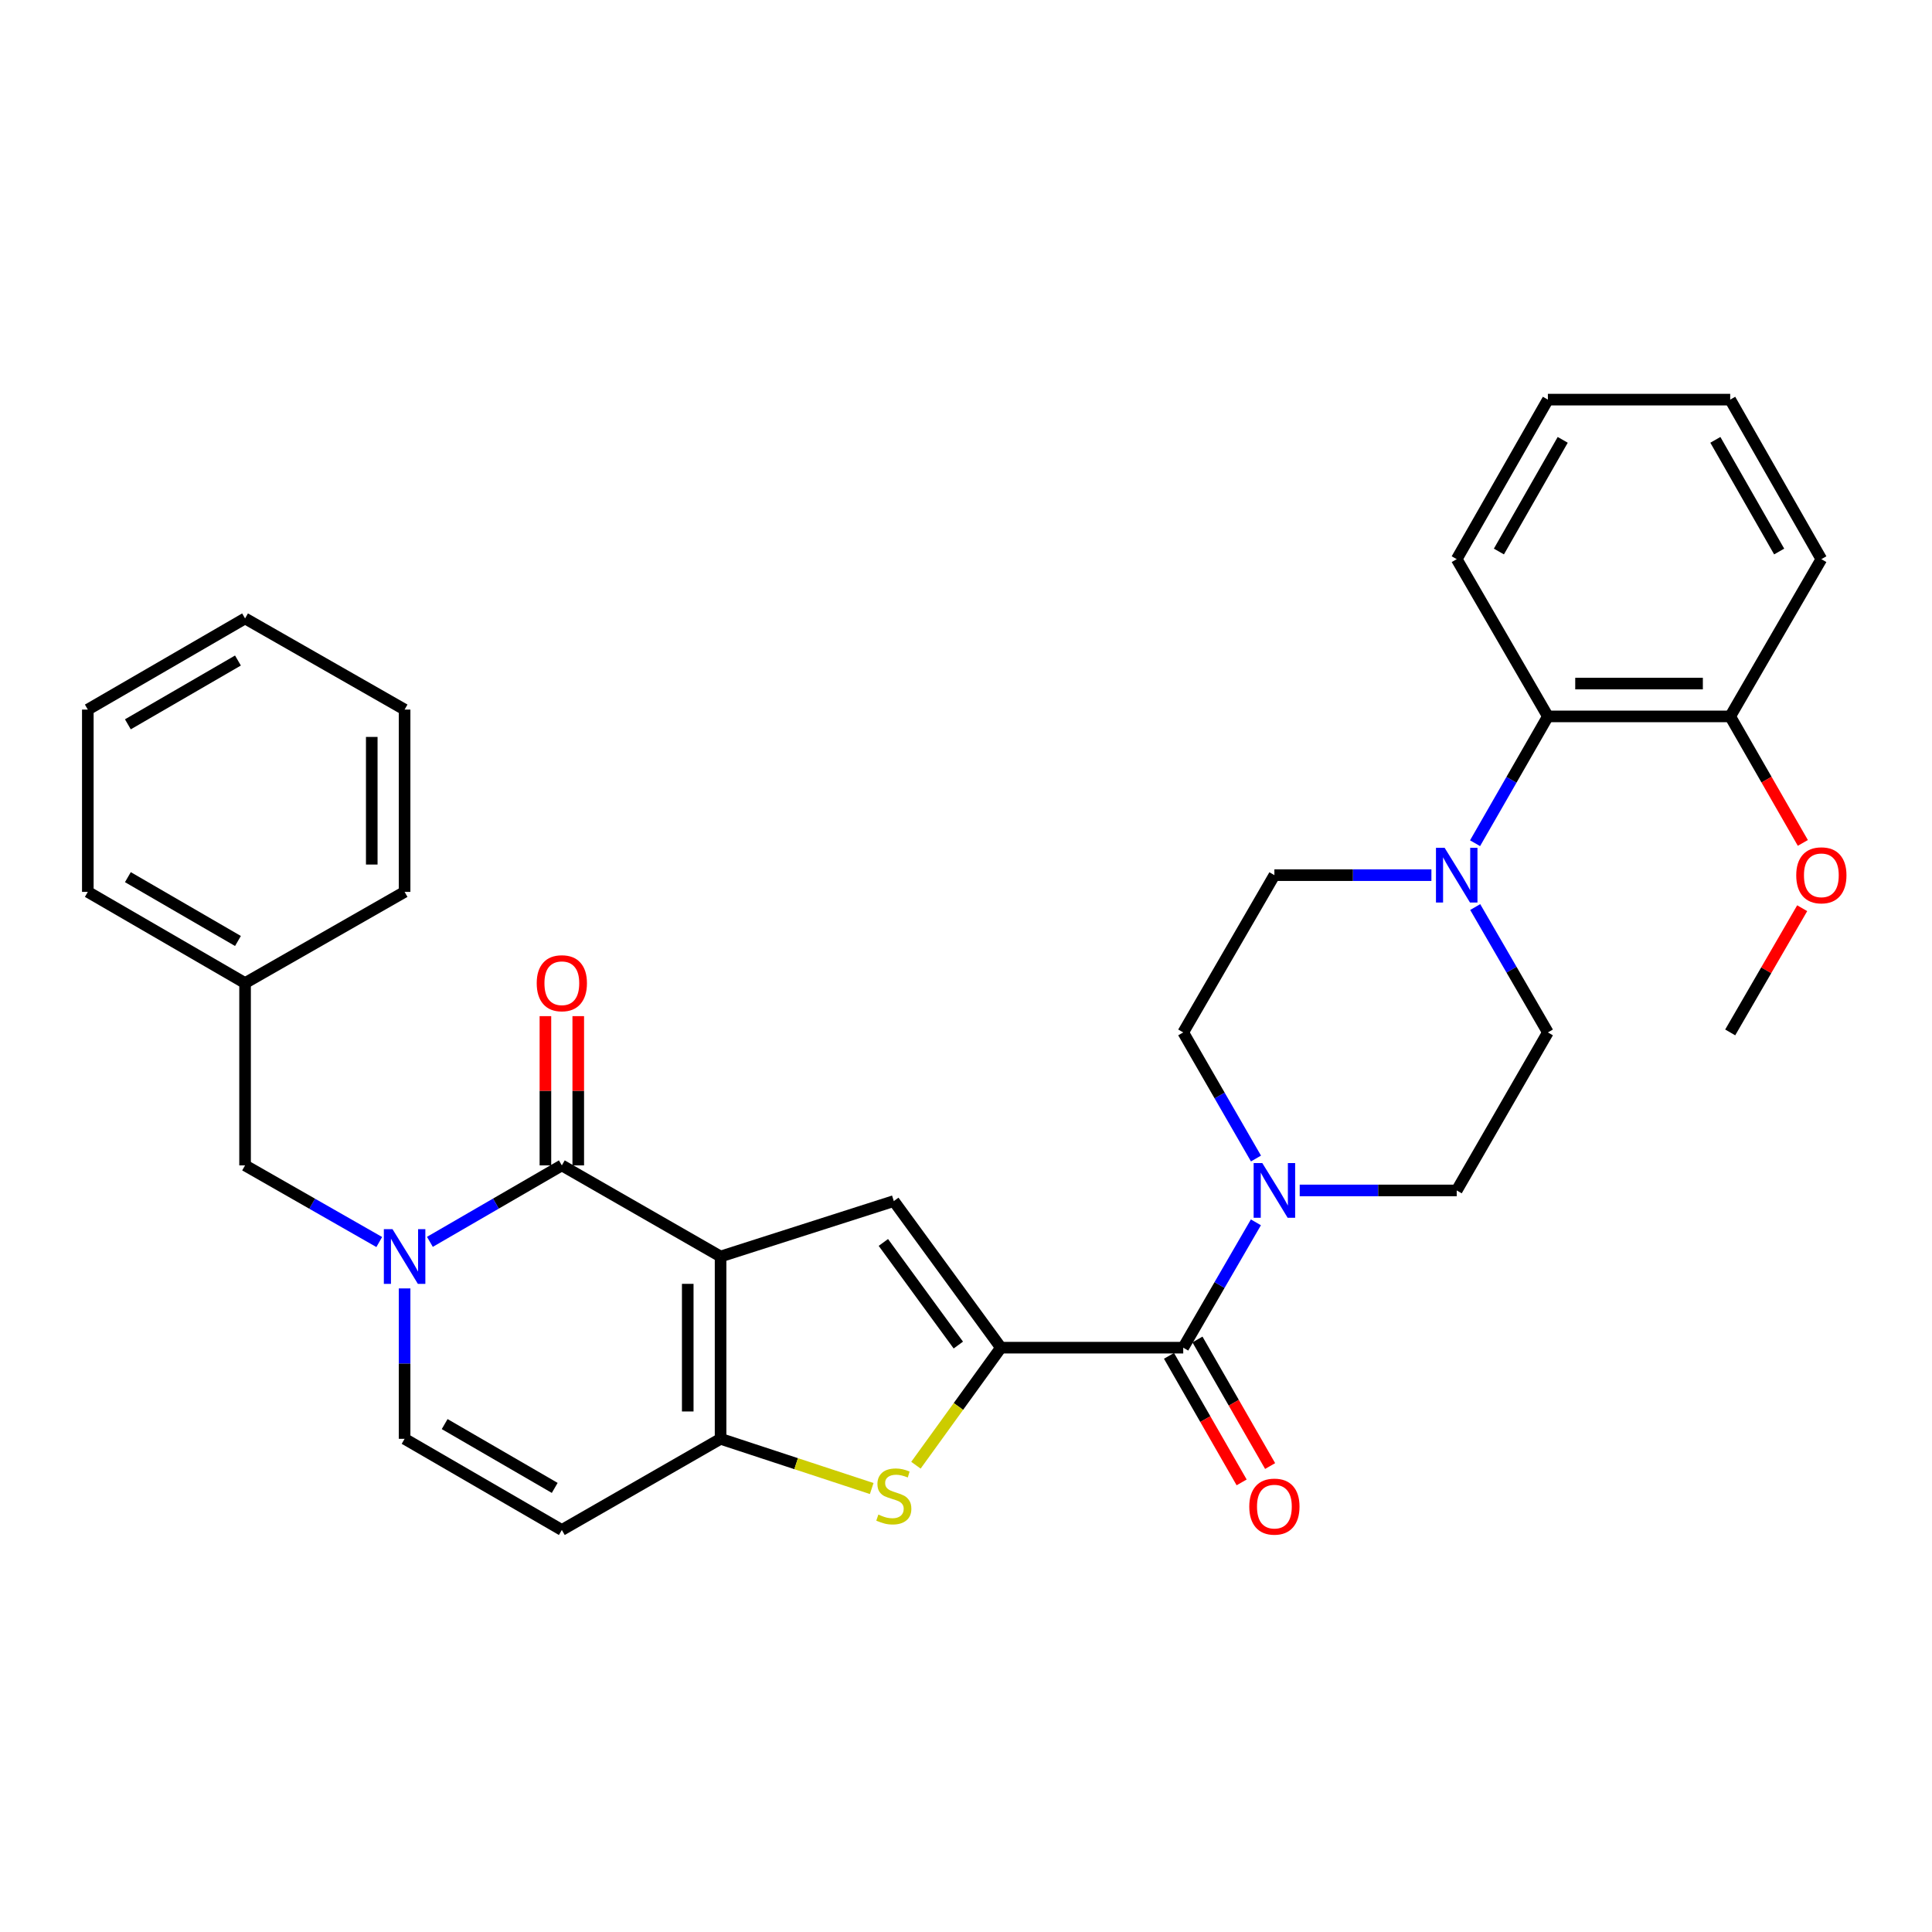 <?xml version='1.0' encoding='iso-8859-1'?>
<svg version='1.1' baseProfile='full'
              xmlns='http://www.w3.org/2000/svg'
                      xmlns:rdkit='http://www.rdkit.org/xml'
                      xmlns:xlink='http://www.w3.org/1999/xlink'
                  xml:space='preserve'
width='1000px' height='1000px' viewBox='0 0 1000 1000'>
<!-- END OF HEADER -->
<rect style='opacity:1.0;fill:#FFFFFF;stroke:none' width='1000' height='1000' x='0' y='0'> </rect>
<path class='bond-1' d='M 372.971,650.364 L 290.804,603.204' style='fill:none;fill-rule:evenodd;stroke:#000000;stroke-width:6px;stroke-linecap:butt;stroke-linejoin:miter;stroke-opacity:1' />
<path class='bond-2' d='M 372.971,650.364 L 372.971,744.732' style='fill:none;fill-rule:evenodd;stroke:#000000;stroke-width:6px;stroke-linecap:butt;stroke-linejoin:miter;stroke-opacity:1' />
<path class='bond-2' d='M 355.973,664.519 L 355.973,730.577' style='fill:none;fill-rule:evenodd;stroke:#000000;stroke-width:6px;stroke-linecap:butt;stroke-linejoin:miter;stroke-opacity:1' />
<path class='bond-3' d='M 372.971,650.364 L 462.636,621.675' style='fill:none;fill-rule:evenodd;stroke:#000000;stroke-width:6px;stroke-linecap:butt;stroke-linejoin:miter;stroke-opacity:1' />
<path class='bond-0' d='M 518.069,697.553 L 462.636,621.675' style='fill:none;fill-rule:evenodd;stroke:#000000;stroke-width:6px;stroke-linecap:butt;stroke-linejoin:miter;stroke-opacity:1' />
<path class='bond-0' d='M 496.028,696.198 L 457.225,643.084' style='fill:none;fill-rule:evenodd;stroke:#000000;stroke-width:6px;stroke-linecap:butt;stroke-linejoin:miter;stroke-opacity:1' />
<path class='bond-6' d='M 518.069,697.553 L 612.437,697.553' style='fill:none;fill-rule:evenodd;stroke:#000000;stroke-width:6px;stroke-linecap:butt;stroke-linejoin:miter;stroke-opacity:1' />
<path class='bond-32' d='M 518.069,697.553 L 496.075,727.973' style='fill:none;fill-rule:evenodd;stroke:#000000;stroke-width:6px;stroke-linecap:butt;stroke-linejoin:miter;stroke-opacity:1' />
<path class='bond-32' d='M 496.075,727.973 L 474.081,758.394' style='fill:none;fill-rule:evenodd;stroke:#CCCC00;stroke-width:6px;stroke-linecap:butt;stroke-linejoin:miter;stroke-opacity:1' />
<path class='bond-4' d='M 290.804,603.204 L 256.658,622.991' style='fill:none;fill-rule:evenodd;stroke:#000000;stroke-width:6px;stroke-linecap:butt;stroke-linejoin:miter;stroke-opacity:1' />
<path class='bond-4' d='M 256.658,622.991 L 222.512,642.778' style='fill:none;fill-rule:evenodd;stroke:#0000FF;stroke-width:6px;stroke-linecap:butt;stroke-linejoin:miter;stroke-opacity:1' />
<path class='bond-13' d='M 299.303,603.204 L 299.303,564.579' style='fill:none;fill-rule:evenodd;stroke:#000000;stroke-width:6px;stroke-linecap:butt;stroke-linejoin:miter;stroke-opacity:1' />
<path class='bond-13' d='M 299.303,564.579 L 299.303,525.955' style='fill:none;fill-rule:evenodd;stroke:#FF0000;stroke-width:6px;stroke-linecap:butt;stroke-linejoin:miter;stroke-opacity:1' />
<path class='bond-13' d='M 282.305,603.204 L 282.305,564.579' style='fill:none;fill-rule:evenodd;stroke:#000000;stroke-width:6px;stroke-linecap:butt;stroke-linejoin:miter;stroke-opacity:1' />
<path class='bond-13' d='M 282.305,564.579 L 282.305,525.955' style='fill:none;fill-rule:evenodd;stroke:#FF0000;stroke-width:6px;stroke-linecap:butt;stroke-linejoin:miter;stroke-opacity:1' />
<path class='bond-5' d='M 372.971,744.732 L 412.083,757.597' style='fill:none;fill-rule:evenodd;stroke:#000000;stroke-width:6px;stroke-linecap:butt;stroke-linejoin:miter;stroke-opacity:1' />
<path class='bond-5' d='M 412.083,757.597 L 451.196,770.461' style='fill:none;fill-rule:evenodd;stroke:#CCCC00;stroke-width:6px;stroke-linecap:butt;stroke-linejoin:miter;stroke-opacity:1' />
<path class='bond-8' d='M 372.971,744.732 L 290.804,791.921' style='fill:none;fill-rule:evenodd;stroke:#000000;stroke-width:6px;stroke-linecap:butt;stroke-linejoin:miter;stroke-opacity:1' />
<path class='bond-12' d='M 196.303,642.872 L 161.575,623.038' style='fill:none;fill-rule:evenodd;stroke:#0000FF;stroke-width:6px;stroke-linecap:butt;stroke-linejoin:miter;stroke-opacity:1' />
<path class='bond-12' d='M 161.575,623.038 L 126.847,603.204' style='fill:none;fill-rule:evenodd;stroke:#000000;stroke-width:6px;stroke-linecap:butt;stroke-linejoin:miter;stroke-opacity:1' />
<path class='bond-33' d='M 209.42,666.883 L 209.42,705.808' style='fill:none;fill-rule:evenodd;stroke:#0000FF;stroke-width:6px;stroke-linecap:butt;stroke-linejoin:miter;stroke-opacity:1' />
<path class='bond-33' d='M 209.42,705.808 L 209.42,744.732' style='fill:none;fill-rule:evenodd;stroke:#000000;stroke-width:6px;stroke-linecap:butt;stroke-linejoin:miter;stroke-opacity:1' />
<path class='bond-7' d='M 612.437,697.553 L 631.244,665.117' style='fill:none;fill-rule:evenodd;stroke:#000000;stroke-width:6px;stroke-linecap:butt;stroke-linejoin:miter;stroke-opacity:1' />
<path class='bond-7' d='M 631.244,665.117 L 650.051,632.681' style='fill:none;fill-rule:evenodd;stroke:#0000FF;stroke-width:6px;stroke-linecap:butt;stroke-linejoin:miter;stroke-opacity:1' />
<path class='bond-16' d='M 605.066,701.785 L 623.869,734.533' style='fill:none;fill-rule:evenodd;stroke:#000000;stroke-width:6px;stroke-linecap:butt;stroke-linejoin:miter;stroke-opacity:1' />
<path class='bond-16' d='M 623.869,734.533 L 642.672,767.282' style='fill:none;fill-rule:evenodd;stroke:#FF0000;stroke-width:6px;stroke-linecap:butt;stroke-linejoin:miter;stroke-opacity:1' />
<path class='bond-16' d='M 619.807,693.321 L 638.61,726.069' style='fill:none;fill-rule:evenodd;stroke:#000000;stroke-width:6px;stroke-linecap:butt;stroke-linejoin:miter;stroke-opacity:1' />
<path class='bond-16' d='M 638.61,726.069 L 657.413,758.818' style='fill:none;fill-rule:evenodd;stroke:#FF0000;stroke-width:6px;stroke-linecap:butt;stroke-linejoin:miter;stroke-opacity:1' />
<path class='bond-14' d='M 672.725,616.17 L 713.359,616.17' style='fill:none;fill-rule:evenodd;stroke:#0000FF;stroke-width:6px;stroke-linecap:butt;stroke-linejoin:miter;stroke-opacity:1' />
<path class='bond-14' d='M 713.359,616.17 L 753.993,616.17' style='fill:none;fill-rule:evenodd;stroke:#000000;stroke-width:6px;stroke-linecap:butt;stroke-linejoin:miter;stroke-opacity:1' />
<path class='bond-15' d='M 650.094,599.649 L 631.265,567.015' style='fill:none;fill-rule:evenodd;stroke:#0000FF;stroke-width:6px;stroke-linecap:butt;stroke-linejoin:miter;stroke-opacity:1' />
<path class='bond-15' d='M 631.265,567.015 L 612.437,534.38' style='fill:none;fill-rule:evenodd;stroke:#000000;stroke-width:6px;stroke-linecap:butt;stroke-linejoin:miter;stroke-opacity:1' />
<path class='bond-10' d='M 290.804,791.921 L 209.42,744.732' style='fill:none;fill-rule:evenodd;stroke:#000000;stroke-width:6px;stroke-linecap:butt;stroke-linejoin:miter;stroke-opacity:1' />
<path class='bond-10' d='M 287.123,770.138 L 230.154,737.105' style='fill:none;fill-rule:evenodd;stroke:#000000;stroke-width:6px;stroke-linecap:butt;stroke-linejoin:miter;stroke-opacity:1' />
<path class='bond-9' d='M 740.894,452.978 L 700.26,452.978' style='fill:none;fill-rule:evenodd;stroke:#0000FF;stroke-width:6px;stroke-linecap:butt;stroke-linejoin:miter;stroke-opacity:1' />
<path class='bond-9' d='M 700.26,452.978 L 659.625,452.978' style='fill:none;fill-rule:evenodd;stroke:#000000;stroke-width:6px;stroke-linecap:butt;stroke-linejoin:miter;stroke-opacity:1' />
<path class='bond-11' d='M 763.486,436.449 L 782.334,403.63' style='fill:none;fill-rule:evenodd;stroke:#0000FF;stroke-width:6px;stroke-linecap:butt;stroke-linejoin:miter;stroke-opacity:1' />
<path class='bond-11' d='M 782.334,403.63 L 801.182,370.811' style='fill:none;fill-rule:evenodd;stroke:#000000;stroke-width:6px;stroke-linecap:butt;stroke-linejoin:miter;stroke-opacity:1' />
<path class='bond-34' d='M 763.565,469.49 L 782.374,501.935' style='fill:none;fill-rule:evenodd;stroke:#0000FF;stroke-width:6px;stroke-linecap:butt;stroke-linejoin:miter;stroke-opacity:1' />
<path class='bond-34' d='M 782.374,501.935 L 801.182,534.38' style='fill:none;fill-rule:evenodd;stroke:#000000;stroke-width:6px;stroke-linecap:butt;stroke-linejoin:miter;stroke-opacity:1' />
<path class='bond-19' d='M 801.182,370.811 L 895.55,370.811' style='fill:none;fill-rule:evenodd;stroke:#000000;stroke-width:6px;stroke-linecap:butt;stroke-linejoin:miter;stroke-opacity:1' />
<path class='bond-19' d='M 815.337,353.813 L 881.395,353.813' style='fill:none;fill-rule:evenodd;stroke:#000000;stroke-width:6px;stroke-linecap:butt;stroke-linejoin:miter;stroke-opacity:1' />
<path class='bond-22' d='M 801.182,370.811 L 753.993,289.418' style='fill:none;fill-rule:evenodd;stroke:#000000;stroke-width:6px;stroke-linecap:butt;stroke-linejoin:miter;stroke-opacity:1' />
<path class='bond-20' d='M 126.847,603.204 L 126.847,508.836' style='fill:none;fill-rule:evenodd;stroke:#000000;stroke-width:6px;stroke-linecap:butt;stroke-linejoin:miter;stroke-opacity:1' />
<path class='bond-17' d='M 753.993,616.17 L 801.182,534.38' style='fill:none;fill-rule:evenodd;stroke:#000000;stroke-width:6px;stroke-linecap:butt;stroke-linejoin:miter;stroke-opacity:1' />
<path class='bond-18' d='M 612.437,534.38 L 659.625,452.978' style='fill:none;fill-rule:evenodd;stroke:#000000;stroke-width:6px;stroke-linecap:butt;stroke-linejoin:miter;stroke-opacity:1' />
<path class='bond-21' d='M 895.55,370.811 L 914.348,403.55' style='fill:none;fill-rule:evenodd;stroke:#000000;stroke-width:6px;stroke-linecap:butt;stroke-linejoin:miter;stroke-opacity:1' />
<path class='bond-21' d='M 914.348,403.55 L 933.147,436.289' style='fill:none;fill-rule:evenodd;stroke:#FF0000;stroke-width:6px;stroke-linecap:butt;stroke-linejoin:miter;stroke-opacity:1' />
<path class='bond-23' d='M 895.55,370.811 L 942.729,289.418' style='fill:none;fill-rule:evenodd;stroke:#000000;stroke-width:6px;stroke-linecap:butt;stroke-linejoin:miter;stroke-opacity:1' />
<path class='bond-24' d='M 126.847,508.836 L 45.455,461.638' style='fill:none;fill-rule:evenodd;stroke:#000000;stroke-width:6px;stroke-linecap:butt;stroke-linejoin:miter;stroke-opacity:1' />
<path class='bond-24' d='M 123.165,487.051 L 66.19,454.013' style='fill:none;fill-rule:evenodd;stroke:#000000;stroke-width:6px;stroke-linecap:butt;stroke-linejoin:miter;stroke-opacity:1' />
<path class='bond-25' d='M 126.847,508.836 L 209.42,461.638' style='fill:none;fill-rule:evenodd;stroke:#000000;stroke-width:6px;stroke-linecap:butt;stroke-linejoin:miter;stroke-opacity:1' />
<path class='bond-26' d='M 932.811,470.09 L 914.181,502.235' style='fill:none;fill-rule:evenodd;stroke:#FF0000;stroke-width:6px;stroke-linecap:butt;stroke-linejoin:miter;stroke-opacity:1' />
<path class='bond-26' d='M 914.181,502.235 L 895.55,534.38' style='fill:none;fill-rule:evenodd;stroke:#000000;stroke-width:6px;stroke-linecap:butt;stroke-linejoin:miter;stroke-opacity:1' />
<path class='bond-27' d='M 753.993,289.418 L 801.182,206.845' style='fill:none;fill-rule:evenodd;stroke:#000000;stroke-width:6px;stroke-linecap:butt;stroke-linejoin:miter;stroke-opacity:1' />
<path class='bond-27' d='M 775.83,285.466 L 808.862,227.665' style='fill:none;fill-rule:evenodd;stroke:#000000;stroke-width:6px;stroke-linecap:butt;stroke-linejoin:miter;stroke-opacity:1' />
<path class='bond-36' d='M 942.729,289.418 L 895.55,206.845' style='fill:none;fill-rule:evenodd;stroke:#000000;stroke-width:6px;stroke-linecap:butt;stroke-linejoin:miter;stroke-opacity:1' />
<path class='bond-36' d='M 920.893,285.465 L 887.868,227.664' style='fill:none;fill-rule:evenodd;stroke:#000000;stroke-width:6px;stroke-linecap:butt;stroke-linejoin:miter;stroke-opacity:1' />
<path class='bond-29' d='M 45.455,461.638 L 45.455,367.279' style='fill:none;fill-rule:evenodd;stroke:#000000;stroke-width:6px;stroke-linecap:butt;stroke-linejoin:miter;stroke-opacity:1' />
<path class='bond-30' d='M 209.42,461.638 L 209.42,367.279' style='fill:none;fill-rule:evenodd;stroke:#000000;stroke-width:6px;stroke-linecap:butt;stroke-linejoin:miter;stroke-opacity:1' />
<path class='bond-30' d='M 192.422,447.484 L 192.422,381.433' style='fill:none;fill-rule:evenodd;stroke:#000000;stroke-width:6px;stroke-linecap:butt;stroke-linejoin:miter;stroke-opacity:1' />
<path class='bond-28' d='M 801.182,206.845 L 895.55,206.845' style='fill:none;fill-rule:evenodd;stroke:#000000;stroke-width:6px;stroke-linecap:butt;stroke-linejoin:miter;stroke-opacity:1' />
<path class='bond-35' d='M 45.455,367.279 L 126.847,320.1' style='fill:none;fill-rule:evenodd;stroke:#000000;stroke-width:6px;stroke-linecap:butt;stroke-linejoin:miter;stroke-opacity:1' />
<path class='bond-35' d='M 66.188,374.908 L 123.163,341.883' style='fill:none;fill-rule:evenodd;stroke:#000000;stroke-width:6px;stroke-linecap:butt;stroke-linejoin:miter;stroke-opacity:1' />
<path class='bond-31' d='M 209.42,367.279 L 126.847,320.1' style='fill:none;fill-rule:evenodd;stroke:#000000;stroke-width:6px;stroke-linecap:butt;stroke-linejoin:miter;stroke-opacity:1' />
<path  class='atom-5' d='M 203.16 636.204
L 212.44 651.204
Q 213.36 652.684, 214.84 655.364
Q 216.32 658.044, 216.4 658.204
L 216.4 636.204
L 220.16 636.204
L 220.16 664.524
L 216.28 664.524
L 206.32 648.124
Q 205.16 646.204, 203.92 644.004
Q 202.72 641.804, 202.36 641.124
L 202.36 664.524
L 198.68 664.524
L 198.68 636.204
L 203.16 636.204
' fill='#0000FF'/>
<path  class='atom-6' d='M 454.636 783.944
Q 454.956 784.064, 456.276 784.624
Q 457.596 785.184, 459.036 785.544
Q 460.516 785.864, 461.956 785.864
Q 464.636 785.864, 466.196 784.584
Q 467.756 783.264, 467.756 780.984
Q 467.756 779.424, 466.956 778.464
Q 466.196 777.504, 464.996 776.984
Q 463.796 776.464, 461.796 775.864
Q 459.276 775.104, 457.756 774.384
Q 456.276 773.664, 455.196 772.144
Q 454.156 770.624, 454.156 768.064
Q 454.156 764.504, 456.556 762.304
Q 458.996 760.104, 463.796 760.104
Q 467.076 760.104, 470.796 761.664
L 469.876 764.744
Q 466.476 763.344, 463.916 763.344
Q 461.156 763.344, 459.636 764.504
Q 458.116 765.624, 458.156 767.584
Q 458.156 769.104, 458.916 770.024
Q 459.716 770.944, 460.836 771.464
Q 461.996 771.984, 463.916 772.584
Q 466.476 773.384, 467.996 774.184
Q 469.516 774.984, 470.596 776.624
Q 471.716 778.224, 471.716 780.984
Q 471.716 784.904, 469.076 787.024
Q 466.476 789.104, 462.116 789.104
Q 459.596 789.104, 457.676 788.544
Q 455.796 788.024, 453.556 787.104
L 454.636 783.944
' fill='#CCCC00'/>
<path  class='atom-8' d='M 653.365 602.01
L 662.645 617.01
Q 663.565 618.49, 665.045 621.17
Q 666.525 623.85, 666.605 624.01
L 666.605 602.01
L 670.365 602.01
L 670.365 630.33
L 666.485 630.33
L 656.525 613.93
Q 655.365 612.01, 654.125 609.81
Q 652.925 607.61, 652.565 606.93
L 652.565 630.33
L 648.885 630.33
L 648.885 602.01
L 653.365 602.01
' fill='#0000FF'/>
<path  class='atom-10' d='M 747.733 438.818
L 757.013 453.818
Q 757.933 455.298, 759.413 457.978
Q 760.893 460.658, 760.973 460.818
L 760.973 438.818
L 764.733 438.818
L 764.733 467.138
L 760.853 467.138
L 750.893 450.738
Q 749.733 448.818, 748.493 446.618
Q 747.293 444.418, 746.933 443.738
L 746.933 467.138
L 743.253 467.138
L 743.253 438.818
L 747.733 438.818
' fill='#0000FF'/>
<path  class='atom-14' d='M 277.804 508.916
Q 277.804 502.116, 281.164 498.316
Q 284.524 494.516, 290.804 494.516
Q 297.084 494.516, 300.444 498.316
Q 303.804 502.116, 303.804 508.916
Q 303.804 515.796, 300.404 519.716
Q 297.004 523.596, 290.804 523.596
Q 284.564 523.596, 281.164 519.716
Q 277.804 515.836, 277.804 508.916
M 290.804 520.396
Q 295.124 520.396, 297.444 517.516
Q 299.804 514.596, 299.804 508.916
Q 299.804 503.356, 297.444 500.556
Q 295.124 497.716, 290.804 497.716
Q 286.484 497.716, 284.124 500.516
Q 281.804 503.316, 281.804 508.916
Q 281.804 514.636, 284.124 517.516
Q 286.484 520.396, 290.804 520.396
' fill='#FF0000'/>
<path  class='atom-17' d='M 646.625 779.819
Q 646.625 773.019, 649.985 769.219
Q 653.345 765.419, 659.625 765.419
Q 665.905 765.419, 669.265 769.219
Q 672.625 773.019, 672.625 779.819
Q 672.625 786.699, 669.225 790.619
Q 665.825 794.499, 659.625 794.499
Q 653.385 794.499, 649.985 790.619
Q 646.625 786.739, 646.625 779.819
M 659.625 791.299
Q 663.945 791.299, 666.265 788.419
Q 668.625 785.499, 668.625 779.819
Q 668.625 774.259, 666.265 771.459
Q 663.945 768.619, 659.625 768.619
Q 655.305 768.619, 652.945 771.419
Q 650.625 774.219, 650.625 779.819
Q 650.625 785.539, 652.945 788.419
Q 655.305 791.299, 659.625 791.299
' fill='#FF0000'/>
<path  class='atom-22' d='M 929.729 453.058
Q 929.729 446.258, 933.089 442.458
Q 936.449 438.658, 942.729 438.658
Q 949.009 438.658, 952.369 442.458
Q 955.729 446.258, 955.729 453.058
Q 955.729 459.938, 952.329 463.858
Q 948.929 467.738, 942.729 467.738
Q 936.489 467.738, 933.089 463.858
Q 929.729 459.978, 929.729 453.058
M 942.729 464.538
Q 947.049 464.538, 949.369 461.658
Q 951.729 458.738, 951.729 453.058
Q 951.729 447.498, 949.369 444.698
Q 947.049 441.858, 942.729 441.858
Q 938.409 441.858, 936.049 444.658
Q 933.729 447.458, 933.729 453.058
Q 933.729 458.778, 936.049 461.658
Q 938.409 464.538, 942.729 464.538
' fill='#FF0000'/>
</svg>
